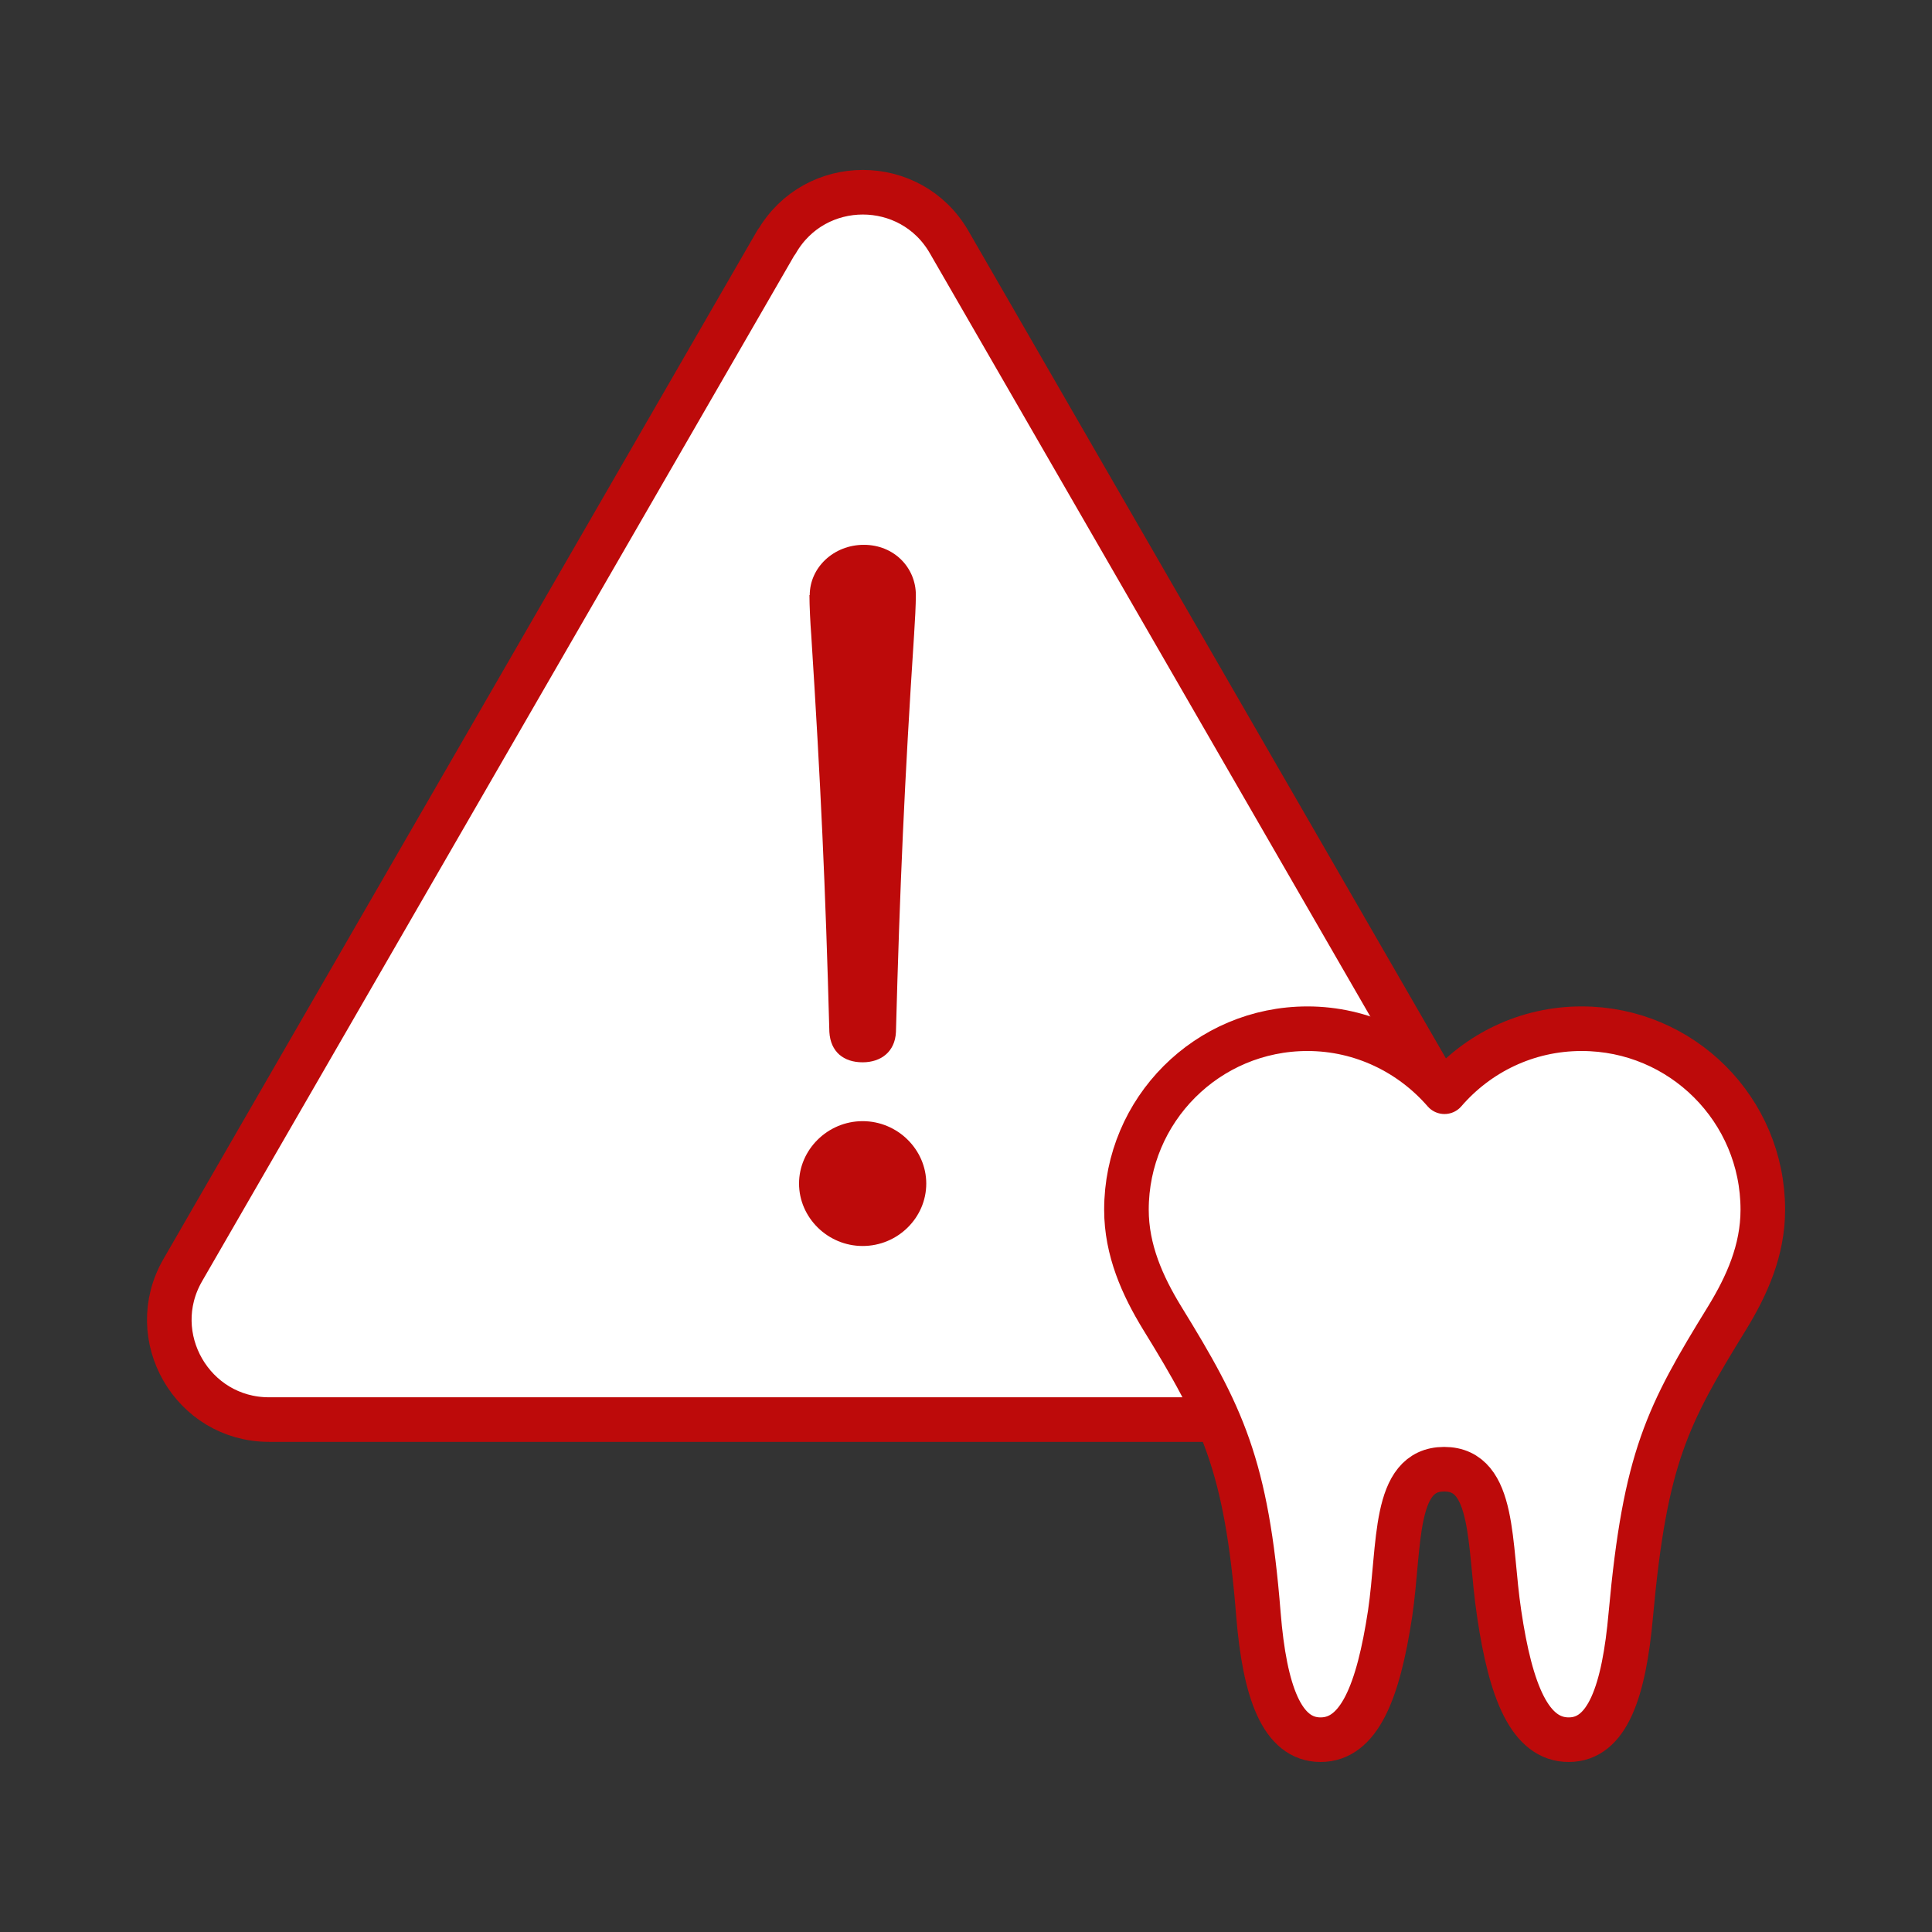 <svg width="65" height="65" viewBox="0 0 65 65" fill="none" xmlns="http://www.w3.org/2000/svg">
<rect x="0" y="0" width="65" height="65" fill="#333333" stroke="none"/>
<g clip-path="url(#clip0_1126_20470)">
<path fill-rule="evenodd" clip-rule="evenodd" d="M26.12 8.14L6.15 42.73C4.86 44.96 6.47 47.76 9.05 47.76H48.99C51.57 47.76 53.18 44.97 51.89 42.73L31.93 8.14C30.64 5.91 27.42 5.91 26.13 8.14H26.12Z" fill="white" stroke="#BD0A0A" stroke-width="1.5" stroke-linecap="round" stroke-linejoin="round"/>
<path d="M31.163 39.82C31.163 40.97 30.203 41.92 29.023 41.92C27.843 41.92 26.883 40.96 26.883 39.82C26.883 38.68 27.843 37.72 29.023 37.72C30.203 37.72 31.163 38.68 31.163 39.82ZM27.243 20.02C27.243 19.1 28.043 18.33 29.063 18.33C30.083 18.33 30.813 19.1 30.813 20.02C30.813 20.34 30.783 20.91 30.753 21.36C30.433 26.24 30.273 29.87 30.143 34.72C30.113 35.39 29.633 35.74 29.023 35.74C28.383 35.74 27.943 35.39 27.903 34.72C27.773 29.87 27.613 26.37 27.293 21.36C27.263 20.98 27.233 20.37 27.233 20.02H27.243Z" fill="#BD0A0A"/>
<path d="M53.208 34.61C51.368 34.61 49.718 35.43 48.598 36.73C47.478 35.44 45.828 34.61 43.988 34.61C40.618 34.61 37.898 37.34 37.898 40.7C37.898 42.06 38.438 43.26 39.098 44.34C41.118 47.62 41.938 49.28 42.338 54.31C42.548 56.91 43.128 58.53 44.428 58.53C45.728 58.53 46.368 56.92 46.768 54.29C47.108 51.99 46.858 49.43 48.588 49.43C50.318 49.43 50.088 51.98 50.438 54.29C50.828 56.93 51.478 58.53 52.778 58.53C54.078 58.53 54.638 56.91 54.868 54.31C55.348 49.05 56.088 47.62 58.108 44.34C58.768 43.26 59.308 42.07 59.308 40.7C59.308 37.33 56.578 34.61 53.218 34.61H53.208Z" fill="white" stroke="#BD0A0A" stroke-width="1.5" stroke-linecap="round" stroke-linejoin="round"/>
</g>
<defs>
<clipPath id="clip0_1126_20470">
<rect width="65" height="65" fill="white"/>
</clipPath>
</defs>
</svg>
